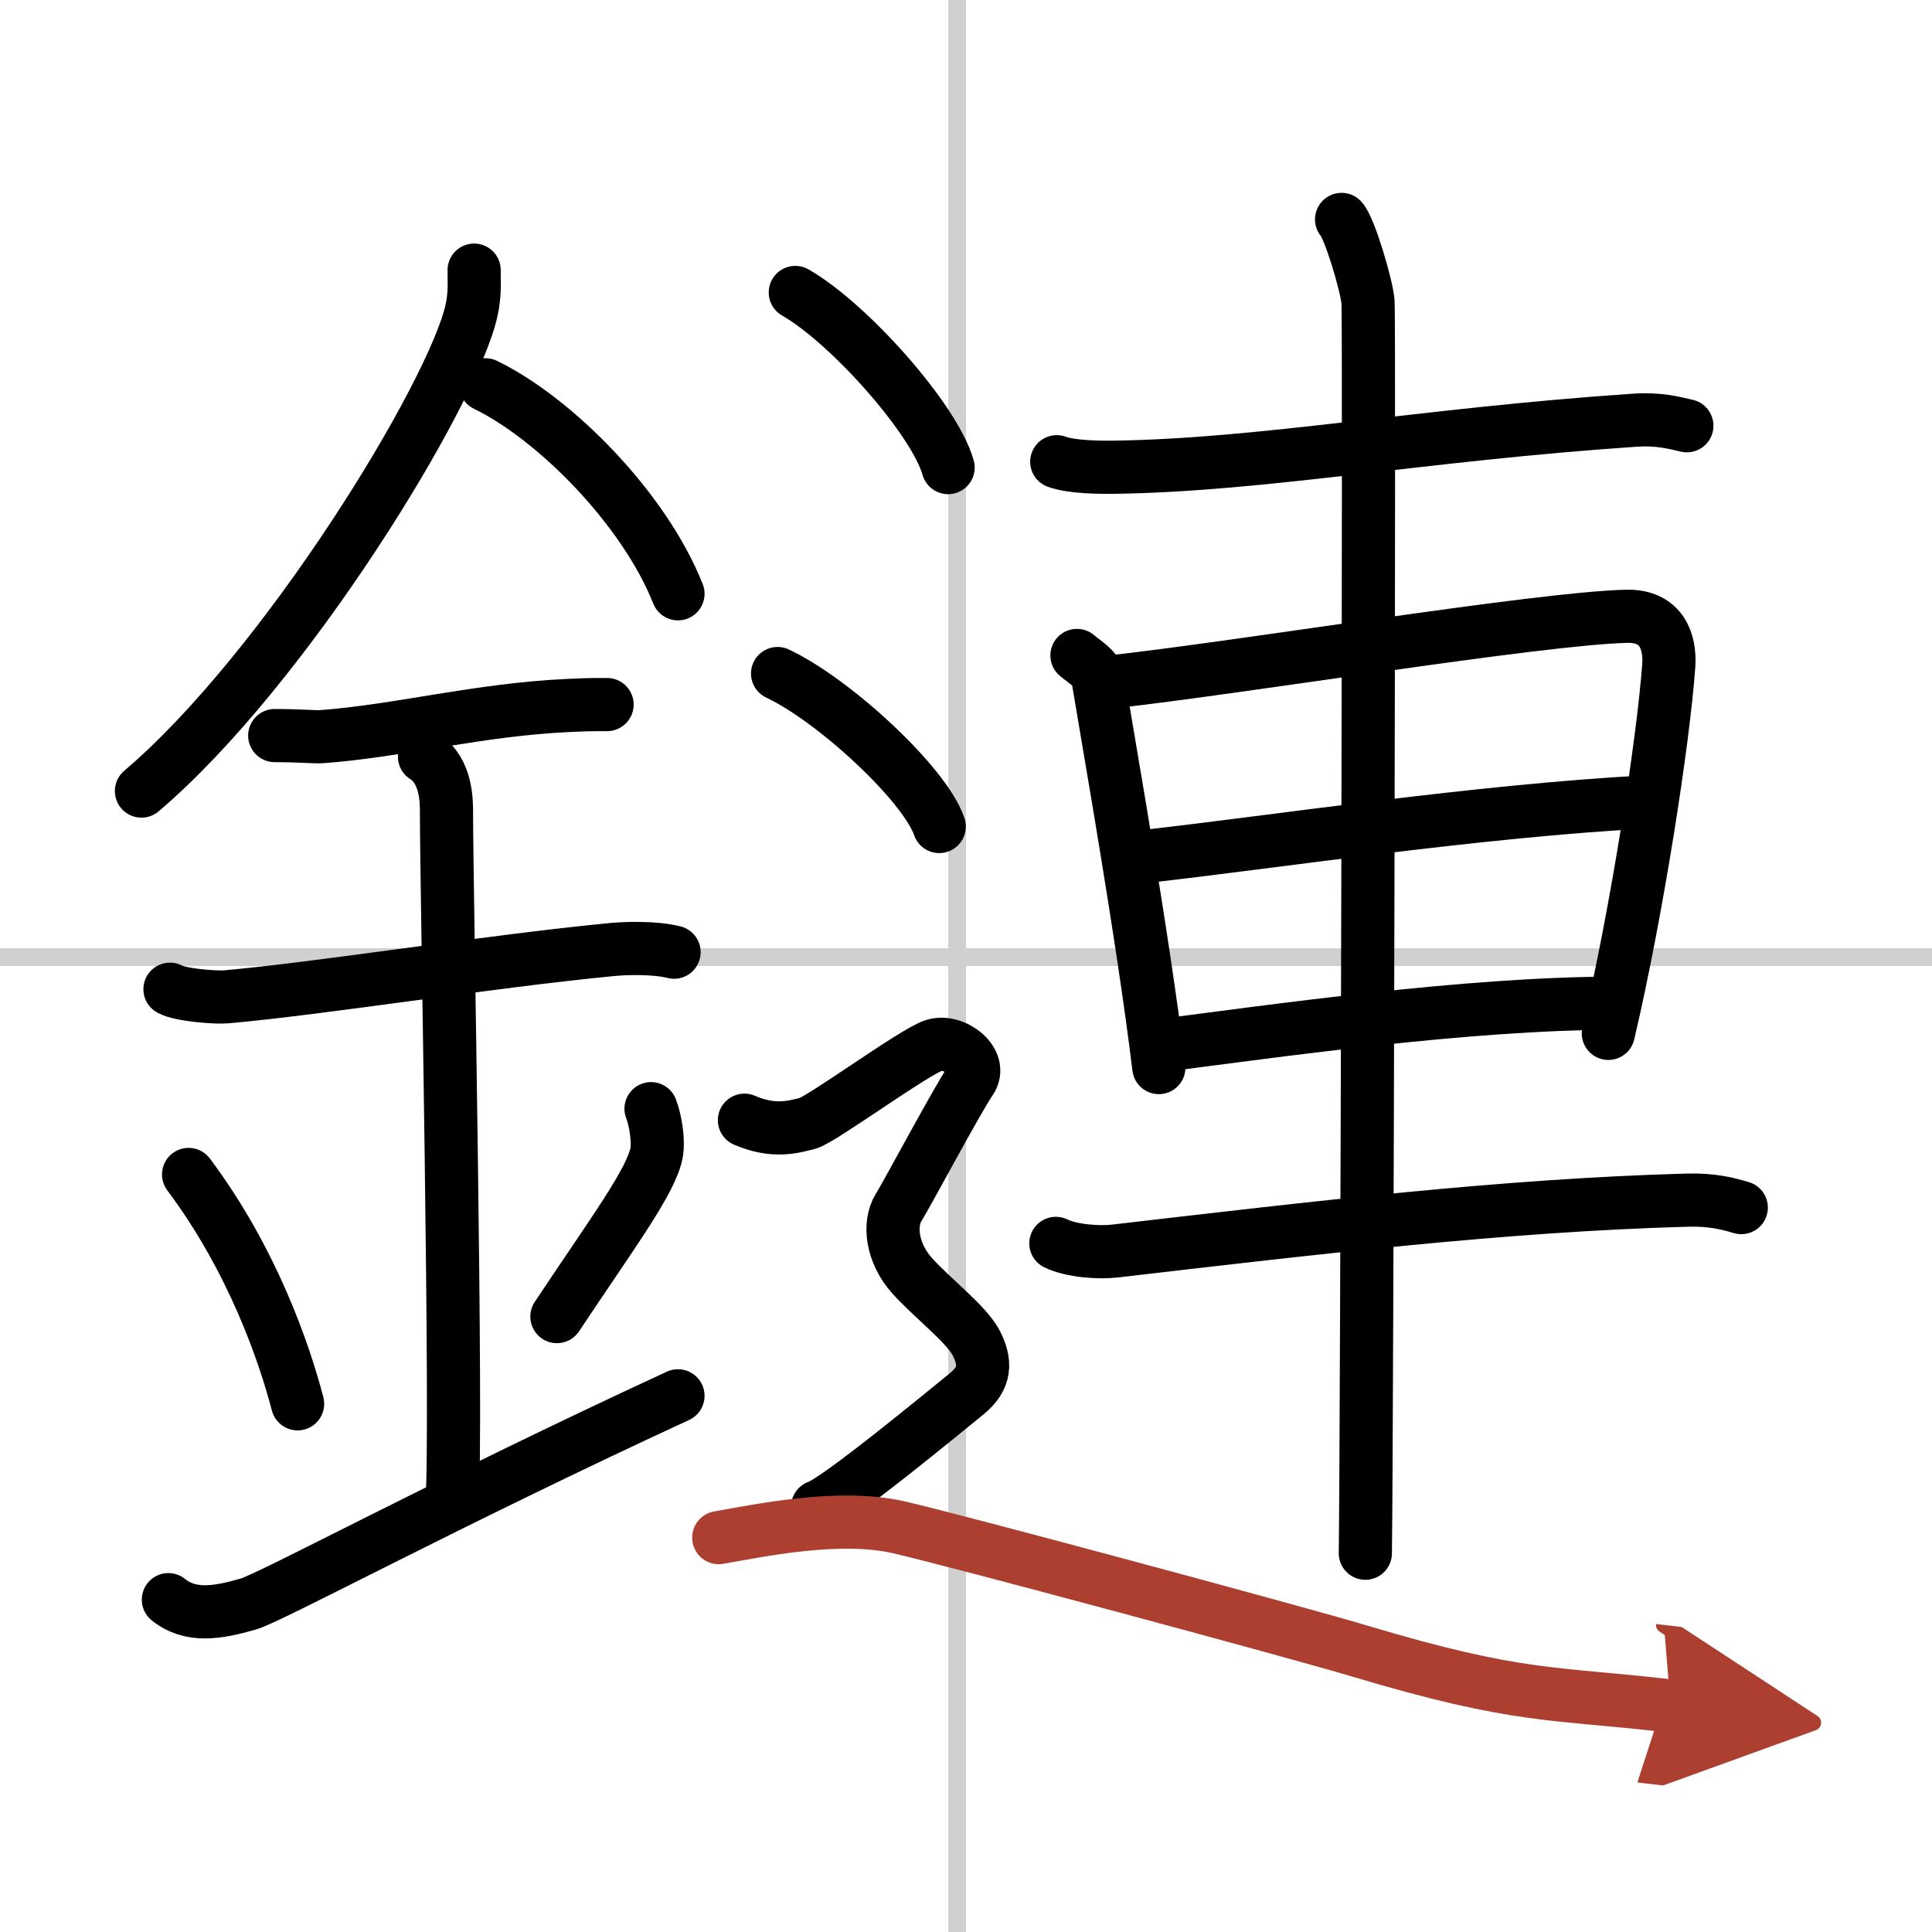 <svg width="400" height="400" viewBox="0 0 109 109" xmlns="http://www.w3.org/2000/svg"><defs><marker id="a" markerWidth="4" orient="auto" refX="1" refY="5" viewBox="0 0 10 10"><polyline points="0 0 10 5 0 10 1 5" fill="#ad3f31" stroke="#ad3f31"/></marker></defs><g fill="none" stroke="#000" stroke-linecap="round" stroke-linejoin="round" stroke-width="3"><rect width="100%" height="100%" fill="#fff" stroke="#fff"/><line x1="54" x2="54" y2="109" stroke="#d0d0d0" stroke-width="1"/><line x2="109" y1="54" y2="54" stroke="#d0d0d0" stroke-width="1"/><path d="m26.75 15.24c0 0.75 0.05 1.34-0.14 2.24-1 4.67-10.5 20.24-18.63 27.15"/><path d="m27.39 21.71c3.93 1.91 8.95 6.98 10.86 11.79"/><path d="M15.5,41.5c1.5,0,2.18,0.09,2.67,0.06C22.5,41.24,27,40.03,32.1,39.8c0.74-0.03,0.9-0.05,2.15-0.05"/><path d="m9.59 55.81c0.59 0.33 2.56 0.48 3.17 0.43 5.49-0.49 14.74-1.99 21.78-2.67 0.74-0.07 2.38-0.13 3.49 0.15"/><path d="m23.95 42.69c1.24 0.78 1.24 2.52 1.24 3.14 0 4.35 0.62 34.63 0.31 38.98"/><path d="m10.64 66.26c3.63 4.85 5.41 10.11 6.15 12.94"/><path d="m36.73 62.55c0.28 0.74 0.42 1.82 0.32 2.45-0.28 1.61-2.49 4.55-5.63 9.28"/><path d="m9.5 90.25c1.25 1 2.75 0.75 4.5 0.25 1.29-0.37 11.25-5.75 24.25-11.75"/><path d="m59.62 26.05c0.85 0.31 2.41 0.32 3.26 0.31 8.4-0.12 17.24-1.83 29.31-2.65 1.42-0.1 2.27 0.15 2.98 0.31"/><path d="m60.76 36.98c0.48 0.41 1.09 0.73 1.18 1.27 0.65 3.94 2.53 14.52 3.44 21.98"/><path d="m62.6 38.48c7.27-0.79 24.19-3.59 29.16-3.71 2.05-0.05 2.47 1.52 2.39 2.75-0.3 4.24-1.78 13.83-3.41 20.78"/><path d="m64.68 48.31c7.22-0.81 18.67-2.56 28.27-3.07"/><path d="m65.42 59c6.37-0.82 17.39-2.4 25.69-2.4"/><path d="m59.57 70.15c0.87 0.43 2.46 0.54 3.34 0.43 11.18-1.3 21.99-2.59 32.28-2.87 1.46-0.04 2.33 0.21 3.05 0.42"/><path d="m75.69 12.38c0.45 0.49 1.4 3.66 1.49 4.63 0.09 0.98-0.06 64.51-0.15 70.62"/><path d="m44.87 16.5c3.04 1.74 7.86 7.17 8.62 9.88"/><path d="m43.87 38c3.22 1.52 8.32 6.26 9.12 8.63"/><path d="m42 63.2c1.69 0.73 2.81 0.36 3.56 0.18s6-4.04 7.13-4.4 2.81 0.91 2.06 1.99c-0.75 1.09-3.5 6.26-4.06 7.17s-0.38 2.54 0.75 3.81 3.06 2.72 3.63 3.81c0.56 1.09 0.56 2-0.56 2.9-1.13 0.91-7.25 5.98-8.38 6.35"/><path d="m40.55 86.75c2.26-0.39 6.78-1.36 10.17-0.58s22.66 5.98 25.99 6.98c9.04 2.71 10.95 2.33 17.54 3.1" marker-end="url(#a)" stroke="#ad3f31"/></g></svg>
